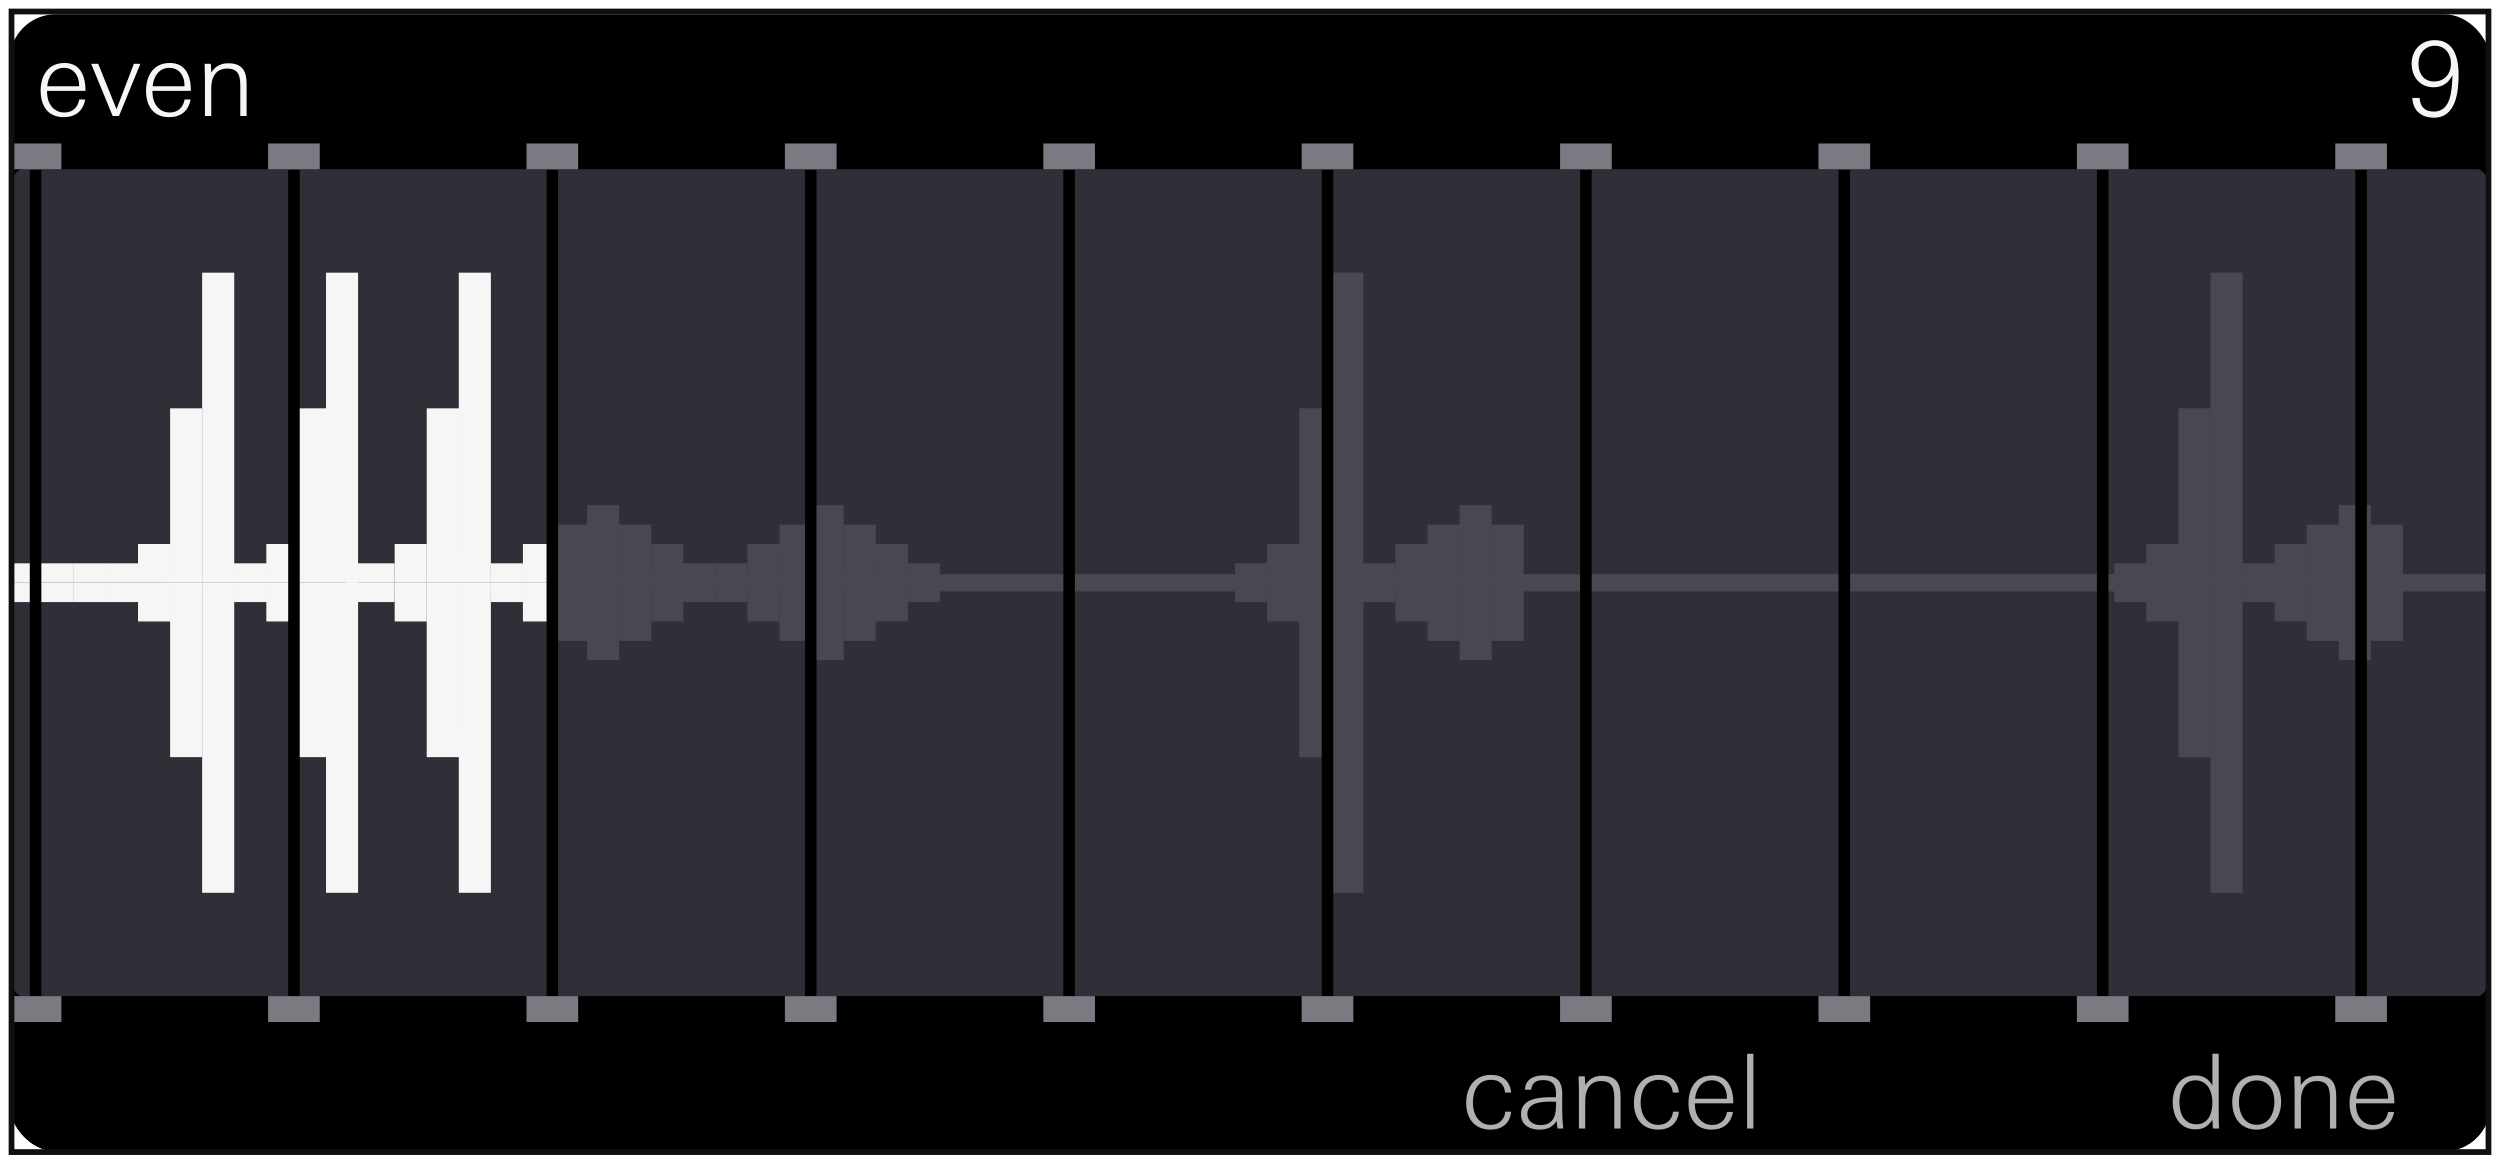 <svg xmlns="http://www.w3.org/2000/svg" width="217" height="101" fill="none"><g clip-path="url(#a)"><g clip-path="url(#b)"><g clip-path="url(#c)"><path fill="#000" d="M216.157 1.238H.84v98.687h215.317z"/><path fill="#000" d="M216.157 87.81H.844v12.112h215.313z"/><path stroke="#000" stroke-miterlimit="10" stroke-width=".501" d="M28.883 51.701h159.242"/><path fill="#2F2F37" d="M215.035 86.466H1.965c-.62 0-1.121-1.004-1.121-2.242V16.938c0-1.239.502-2.243 1.121-2.243h213.07c.62 0 1.122 1.004 1.122 2.243v67.286c0 1.238-.502 2.242-1.122 2.242"/><path fill="#F7F5F5" d="M4.084 7.89v.107c0 .916.511 1.768 1.507 1.768.718 0 1.167-.449 1.284-1.13h.52c-.188 1.014-.852 1.534-1.876 1.534-1.382 0-1.992-1.014-1.992-2.288 0-1.301.637-2.414 2.064-2.414 1.445 0 1.83 1.211 1.83 2.422zm2.782-.493c0-.798-.449-1.508-1.31-1.508-.916 0-1.383.772-1.454 1.597h2.764zM10.328 10.07H9.78L7.914 5.54h.61l1.589 3.938 1.507-3.939h.565zM13.233 7.89v.107c0 .916.51 1.768 1.507 1.768.718 0 1.166-.449 1.283-1.13h.52c-.188 1.014-.852 1.534-1.875 1.534-1.382 0-1.992-1.014-1.992-2.288 0-1.301.637-2.414 2.064-2.414 1.444 0 1.83 1.211 1.83 2.422zm2.781-.493c0-.798-.448-1.508-1.31-1.508-.915 0-1.382.772-1.454 1.597h2.764zM20.858 10.07V7.511c0-.844-.099-1.561-1.14-1.561-1.023 0-1.382.808-1.382 1.705v2.414h-.547V6.821c0-.431-.027-.852-.027-1.283h.538l.036.753c.368-.547.817-.798 1.481-.798 1.23 0 1.588.682 1.588 1.803v2.773zM211.27 10.215c-1.059 0-1.813-.566-1.885-1.714h.638c.036.772.466 1.185 1.238 1.185 1.49 0 1.561-1.831 1.616-3.168-.342.691-.898 1.059-1.643 1.059-1.148 0-1.902-.87-1.902-2.046 0-1.22.862-2.064 2.028-2.046 1.525.018 2.046 1.292 2.046 3.015 0 1.454-.215 3.715-2.136 3.715m.09-6.245c-.871 0-1.436.672-1.436 1.56 0 .87.476 1.543 1.346 1.543.897 0 1.472-.637 1.472-1.57 0-.861-.539-1.533-1.382-1.533"/><path stroke="#484850" stroke-miterlimit="10" stroke-width="1.502" d="M14.3 50.58h201.857"/><path fill="#484850" d="M64.882 48.898h-2.784v1.683h2.784z"/><path fill="#484850" d="M67.663 47.217H64.88v3.364h2.784zM70.448 45.533h-2.784v5.047h2.784zM73.234 43.852h-2.785v6.728h2.785z"/><path fill="#484850" d="M76.015 45.533H73.23v5.047h2.784zM78.8 47.217h-2.784v3.364H78.8zM81.585 48.898h-2.784v1.683h2.784z"/><path fill="#F7F5F5" d="M20.331 23.666h-2.784V50.58h2.784zM23.116 48.898h-2.784v1.683h2.784zM25.902 47.217h-2.785v3.364h2.784z"/><path fill="#F7F5F5" d="M28.3 35.441h-2.784v15.14H28.3z"/><path fill="#F7F5F5" d="M31.081 23.666h-2.784V50.58h2.784z"/><path fill="#F7F5F5" d="M34.254 48.898H30v1.683h4.254zM3.628 48.898H.844v1.683h2.784zM6.413 48.898H3.63v1.683h2.784z"/><path fill="#F7F5F5" d="M9.194 48.898H6.41v1.683h2.784zM11.98 48.898H9.195v1.683h2.785zM14.765 47.217H11.98v3.364h2.785zM17.55 35.441h-2.784v15.14h2.784zM37.042 47.217h-2.784v3.364h2.784z"/><path fill="#F7F5F5" d="M39.823 35.441H37.04v15.14h2.784zM42.609 23.666h-2.785V50.58h2.785z"/><path fill="#F7F5F5" d="M45.394 48.898h-2.785v1.683h2.785z"/><path fill="#F7F5F5" d="M48.175 47.217H45.39v3.364h2.784z"/><path fill="#484850" d="M50.96 45.533h-2.784v5.047h2.784zM53.745 43.852h-2.784v6.728h2.784zM56.53 45.533h-2.784v5.047h2.784z"/><path fill="#484850" d="M59.312 47.217h-2.785v3.364h2.785zM62.097 48.898h-2.785v1.683h2.785zM64.882 50.58h-2.784v1.682h2.784z"/><path fill="#484850" d="M67.663 50.58H64.88v3.364h2.784z"/><path fill="#484850" d="M70.448 50.58h-2.784v5.047h2.784zM73.234 50.58h-2.785v6.729h2.785z"/><path fill="#484850" d="M76.015 50.58H73.23v5.047h2.784zM78.8 50.58h-2.784v3.364H78.8zM81.585 50.58h-2.784v1.682h2.784z"/><path fill="#F7F5F5" d="M20.331 50.58h-2.784v26.914h2.784zM23.116 50.58h-2.784v1.682h2.784zM25.902 50.58h-2.785v3.364h2.784z"/><path fill="#F7F5F5" d="M28.3 50.58h-2.784v15.14H28.3z"/><path fill="#F7F5F5" d="M31.081 50.58h-2.784v26.914h2.784z"/><path fill="#F7F5F5" d="M34.254 50.58H30v1.682h4.254zM3.628 50.58H.844v1.682h2.784zM6.413 50.58H3.63v1.682h2.784z"/><path fill="#F7F5F5" d="M9.194 50.58H6.41v1.682h2.784zM11.98 50.58H9.195v1.682h2.785zM14.765 50.58H11.98v3.364h2.785zM17.55 50.58h-2.784v15.14h2.784zM37.042 50.58h-2.784v3.364h2.784z"/><path fill="#F7F5F5" d="M39.823 50.58H37.04v15.14h2.784zM42.609 50.58h-2.785v26.914h2.785z"/><path fill="#F7F5F5" d="M45.394 50.58h-2.785v1.682h2.785z"/><path fill="#F7F5F5" d="M48.175 50.58H45.39v3.364h2.784z"/><path fill="#484850" d="M50.96 50.58h-2.784v5.047h2.784zM53.745 50.58h-2.784v6.729h2.784zM56.53 50.58h-2.784v5.047h2.784zM109.991 48.898h-2.784v1.683h2.784z"/><path fill="#484850" d="M112.773 47.217h-2.785v3.364h2.785zM115.558 35.441h-2.785v15.14h2.785zM118.343 23.666h-2.784V50.58h2.784zM121.128 48.898h-2.784v1.683h2.784z"/><path fill="#484850" d="M123.909 47.217h-2.784v3.364h2.784zM126.694 45.533h-2.784v5.047h2.784zM129.48 43.852h-2.785v6.728h2.785z"/><path fill="#484850" d="M132.261 45.533h-2.784v5.047h2.784zM109.991 50.58h-2.784v1.682h2.784z"/><path fill="#484850" d="M112.773 50.58h-2.785v3.364h2.785zM115.558 50.58h-2.785v15.14h2.785zM118.343 50.58h-2.784v26.914h2.784zM121.128 50.58h-2.784v1.682h2.784z"/><path fill="#484850" d="M123.909 50.58h-2.784v3.364h2.784zM126.694 50.58h-2.784v5.047h2.784zM129.48 50.58h-2.785v6.729h2.785z"/><path fill="#484850" d="M132.261 50.58h-2.784v5.047h2.784zM186.304 48.898h-2.784v1.683h2.784zM189.089 47.217h-2.784v3.364h2.784zM191.874 35.441h-2.784v15.14h2.784z"/><path fill="#484850" d="M194.655 23.666h-2.784V50.58h2.784zM197.441 48.898h-2.785v1.683h2.785zM200.226 47.217h-2.785v3.364h2.785z"/><path fill="#484850" d="M203.007 45.533h-2.784v5.047h2.784zM205.792 43.852h-2.784v6.728h2.784zM208.577 45.533h-2.784v5.047h2.784zM186.304 50.58h-2.784v1.682h2.784zM189.089 50.58h-2.784v3.364h2.784zM191.874 50.58h-2.784v15.14h2.784z"/><path fill="#484850" d="M194.655 50.58h-2.784v26.914h2.784zM197.441 50.58h-2.785v1.682h2.785zM200.226 50.58h-2.785v3.364h2.785z"/><path fill="#484850" d="M203.007 50.58h-2.784v5.047h2.784zM205.792 50.58h-2.784v6.729h2.784zM208.577 50.58h-2.784v5.047h2.784zM59.312 50.58h-2.785v3.364h2.785zM62.097 50.58h-2.785v1.682h2.785z"/><path stroke="#000" stroke-miterlimit="10" stroke-width="1.001" d="M3.086 14.746v71.72"/><path fill="#7A7A82" d="M5.33 12.451H.843v2.243h4.485zM5.33 86.465H.843v2.243h4.485z"/><path fill="#AFAFB4" d="M129.383 98.052c-1.4 0-2.117-.978-2.117-2.315 0-1.355.708-2.44 2.162-2.44.987 0 1.66.53 1.741 1.534h-.53c-.063-.7-.502-1.103-1.202-1.103-1.167 0-1.589.95-1.589 1.983 0 .96.467 1.929 1.544 1.929.691 0 1.211-.449 1.265-1.149h.511c-.099 1.014-.789 1.561-1.785 1.561M135.187 97.954c-.018-.215-.045-.44-.071-.655-.377.574-.844.754-1.517.754-.825 0-1.579-.413-1.579-1.328 0-1.445 1.687-1.49 2.799-1.49h.234c.009-.108.009-.206.009-.314 0-.771-.305-1.167-1.104-1.167-.583 0-.978.189-1.05.835h-.538c.009-.907.79-1.247 1.588-1.247 1.122 0 1.642.466 1.642 1.588v1.346c0 .566.027 1.112.09 1.678zm-.565-2.333c-.754 0-2.046.045-2.046 1.086 0 .628.547.95 1.122.95 1.292 0 1.373-1.022 1.373-2.018-.153-.01-.296-.018-.449-.018M140.119 97.954v-2.557c0-.844-.099-1.561-1.139-1.561-1.023 0-1.382.807-1.382 1.705v2.414h-.548v-3.248c0-.431-.027-.853-.027-1.284h.539l.036.754c.367-.547.816-.798 1.48-.798 1.229 0 1.588.682 1.588 1.804v2.773h-.547zM143.942 98.052c-1.4 0-2.118-.978-2.118-2.315 0-1.355.709-2.44 2.162-2.44.988 0 1.66.53 1.741 1.534h-.529c-.063-.7-.502-1.103-1.203-1.103-1.166 0-1.588.95-1.588 1.983 0 .96.466 1.929 1.543 1.929.691 0 1.212-.449 1.265-1.149h.512c-.099 1.014-.79 1.561-1.786 1.561zM147.115 95.772v.108c0 .916.512 1.768 1.507 1.768.719 0 1.167-.45 1.283-1.131h.521c-.189 1.014-.853 1.535-1.876 1.535-1.381 0-1.991-1.014-1.991-2.289 0-1.3.637-2.413 2.063-2.413 1.445 0 1.831 1.21 1.831 2.422zm2.782-.493c0-.799-.449-1.508-1.31-1.508-.915 0-1.382.772-1.454 1.598h2.764zM151.648 97.954v-6.487h.548v6.487zM192.081 97.954l-.045-.754c-.386.575-.781.826-1.481.826-1.364 0-1.965-1.157-1.965-2.387 0-1.166.619-2.297 1.92-2.297.718 0 1.175.26 1.525.888v-2.763h.548v5.132c0 .449 0 .907.035 1.355zm-1.526-4.181c-1.058 0-1.382 1.023-1.382 1.911 0 .943.386 1.903 1.481 1.903 1.059 0 1.382-.987 1.382-1.885 0-.933-.404-1.93-1.481-1.93M195.884 98.052c-1.417 0-2.126-1.068-2.126-2.396 0-1.31.744-2.324 2.126-2.324 1.4 0 2.118.996 2.118 2.324 0 1.274-.754 2.396-2.118 2.396m0-4.27c-1.086 0-1.543.896-1.543 1.874 0 .96.449 1.975 1.543 1.975 1.077 0 1.535-1.041 1.535-1.975 0-.968-.449-1.875-1.535-1.875M202.241 97.954v-2.557c0-.844-.1-1.561-1.14-1.561-1.023 0-1.382.807-1.382 1.705v2.414h-.548v-3.248c0-.431-.026-.853-.026-1.284h.538l.036.754c.368-.547.816-.798 1.48-.798 1.23 0 1.588.682 1.588 1.804v2.773h-.547zM204.498 95.772v.108c0 .916.511 1.768 1.507 1.768.718 0 1.167-.45 1.283-1.131h.521c-.189 1.014-.853 1.535-1.876 1.535-1.382 0-1.992-1.014-1.992-2.289 0-1.3.637-2.413 2.064-2.413 1.445 0 1.831 1.21 1.831 2.422zm2.782-.493c0-.799-.449-1.508-1.311-1.508-.915 0-1.381.772-1.453 1.598h2.764z"/><path stroke="#000" stroke-miterlimit="10" stroke-width="1.001" d="M25.516 14.746v71.72"/><path fill="#7A7A82" d="M27.755 12.451H23.27v2.243h4.485zM27.755 86.465H23.27v2.243h4.485z"/><path stroke="#000" stroke-miterlimit="10" stroke-width="1.001" d="M47.941 14.746v71.72"/><path fill="#7A7A82" d="M50.185 12.451h-4.486v2.243h4.486zM50.185 86.465h-4.486v2.243h4.486z"/><path stroke="#000" stroke-miterlimit="10" stroke-width="1.001" d="M70.371 14.746v71.72"/><path fill="#7A7A82" d="M72.615 12.451h-4.486v2.243h4.486zM72.615 86.465h-4.486v2.243h4.486z"/><path stroke="#000" stroke-miterlimit="10" stroke-width="1.001" d="M92.8 14.746v71.72"/><path fill="#7A7A82" d="M95.044 12.451H90.56v2.243h4.485zM95.044 86.465H90.56v2.243h4.485z"/><path stroke="#000" stroke-miterlimit="10" stroke-width="1.001" d="M115.227 14.746v71.72"/><path fill="#7A7A82" d="M117.47 12.451h-4.486v2.243h4.486zM117.47 86.465h-4.486v2.243h4.486z"/><path stroke="#000" stroke-miterlimit="10" stroke-width="1.001" d="M137.656 14.746v71.72"/><path fill="#7A7A82" d="M139.9 12.451h-4.486v2.243h4.486zM139.9 86.465h-4.486v2.243h4.486z"/><path stroke="#000" stroke-miterlimit="10" stroke-width="1.001" d="M160.086 14.746v71.72"/><path fill="#7A7A82" d="M162.329 12.451h-4.485v2.243h4.485zM162.329 86.465h-4.485v2.243h4.485z"/><path stroke="#000" stroke-miterlimit="10" stroke-width="1.001" d="M182.512 14.746v71.72"/><path fill="#7A7A82" d="M184.759 12.451h-4.486v2.243h4.486zM184.759 86.465h-4.486v2.243h4.486z"/><path stroke="#000" stroke-miterlimit="10" stroke-width="1.001" d="M204.941 14.746v71.72"/><path fill="#7A7A82" d="M207.185 12.451h-4.486v2.243h4.486zM207.185 86.465h-4.486v2.243h4.486z"/></g></g></g><path stroke="#0F0E12" stroke-width=".5" d="M1 1h215v99H1z"/><defs><clipPath id="a"><path fill="#fff" d="M1 1h215v99H1z"/></clipPath><clipPath id="b"><path fill="#fff" d="M1 1.082h215v99H1z"/></clipPath><clipPath id="c"><rect width="215.317" height="98.687" x=".84" y="1.238" fill="#fff" rx="4.006"/></clipPath></defs></svg>